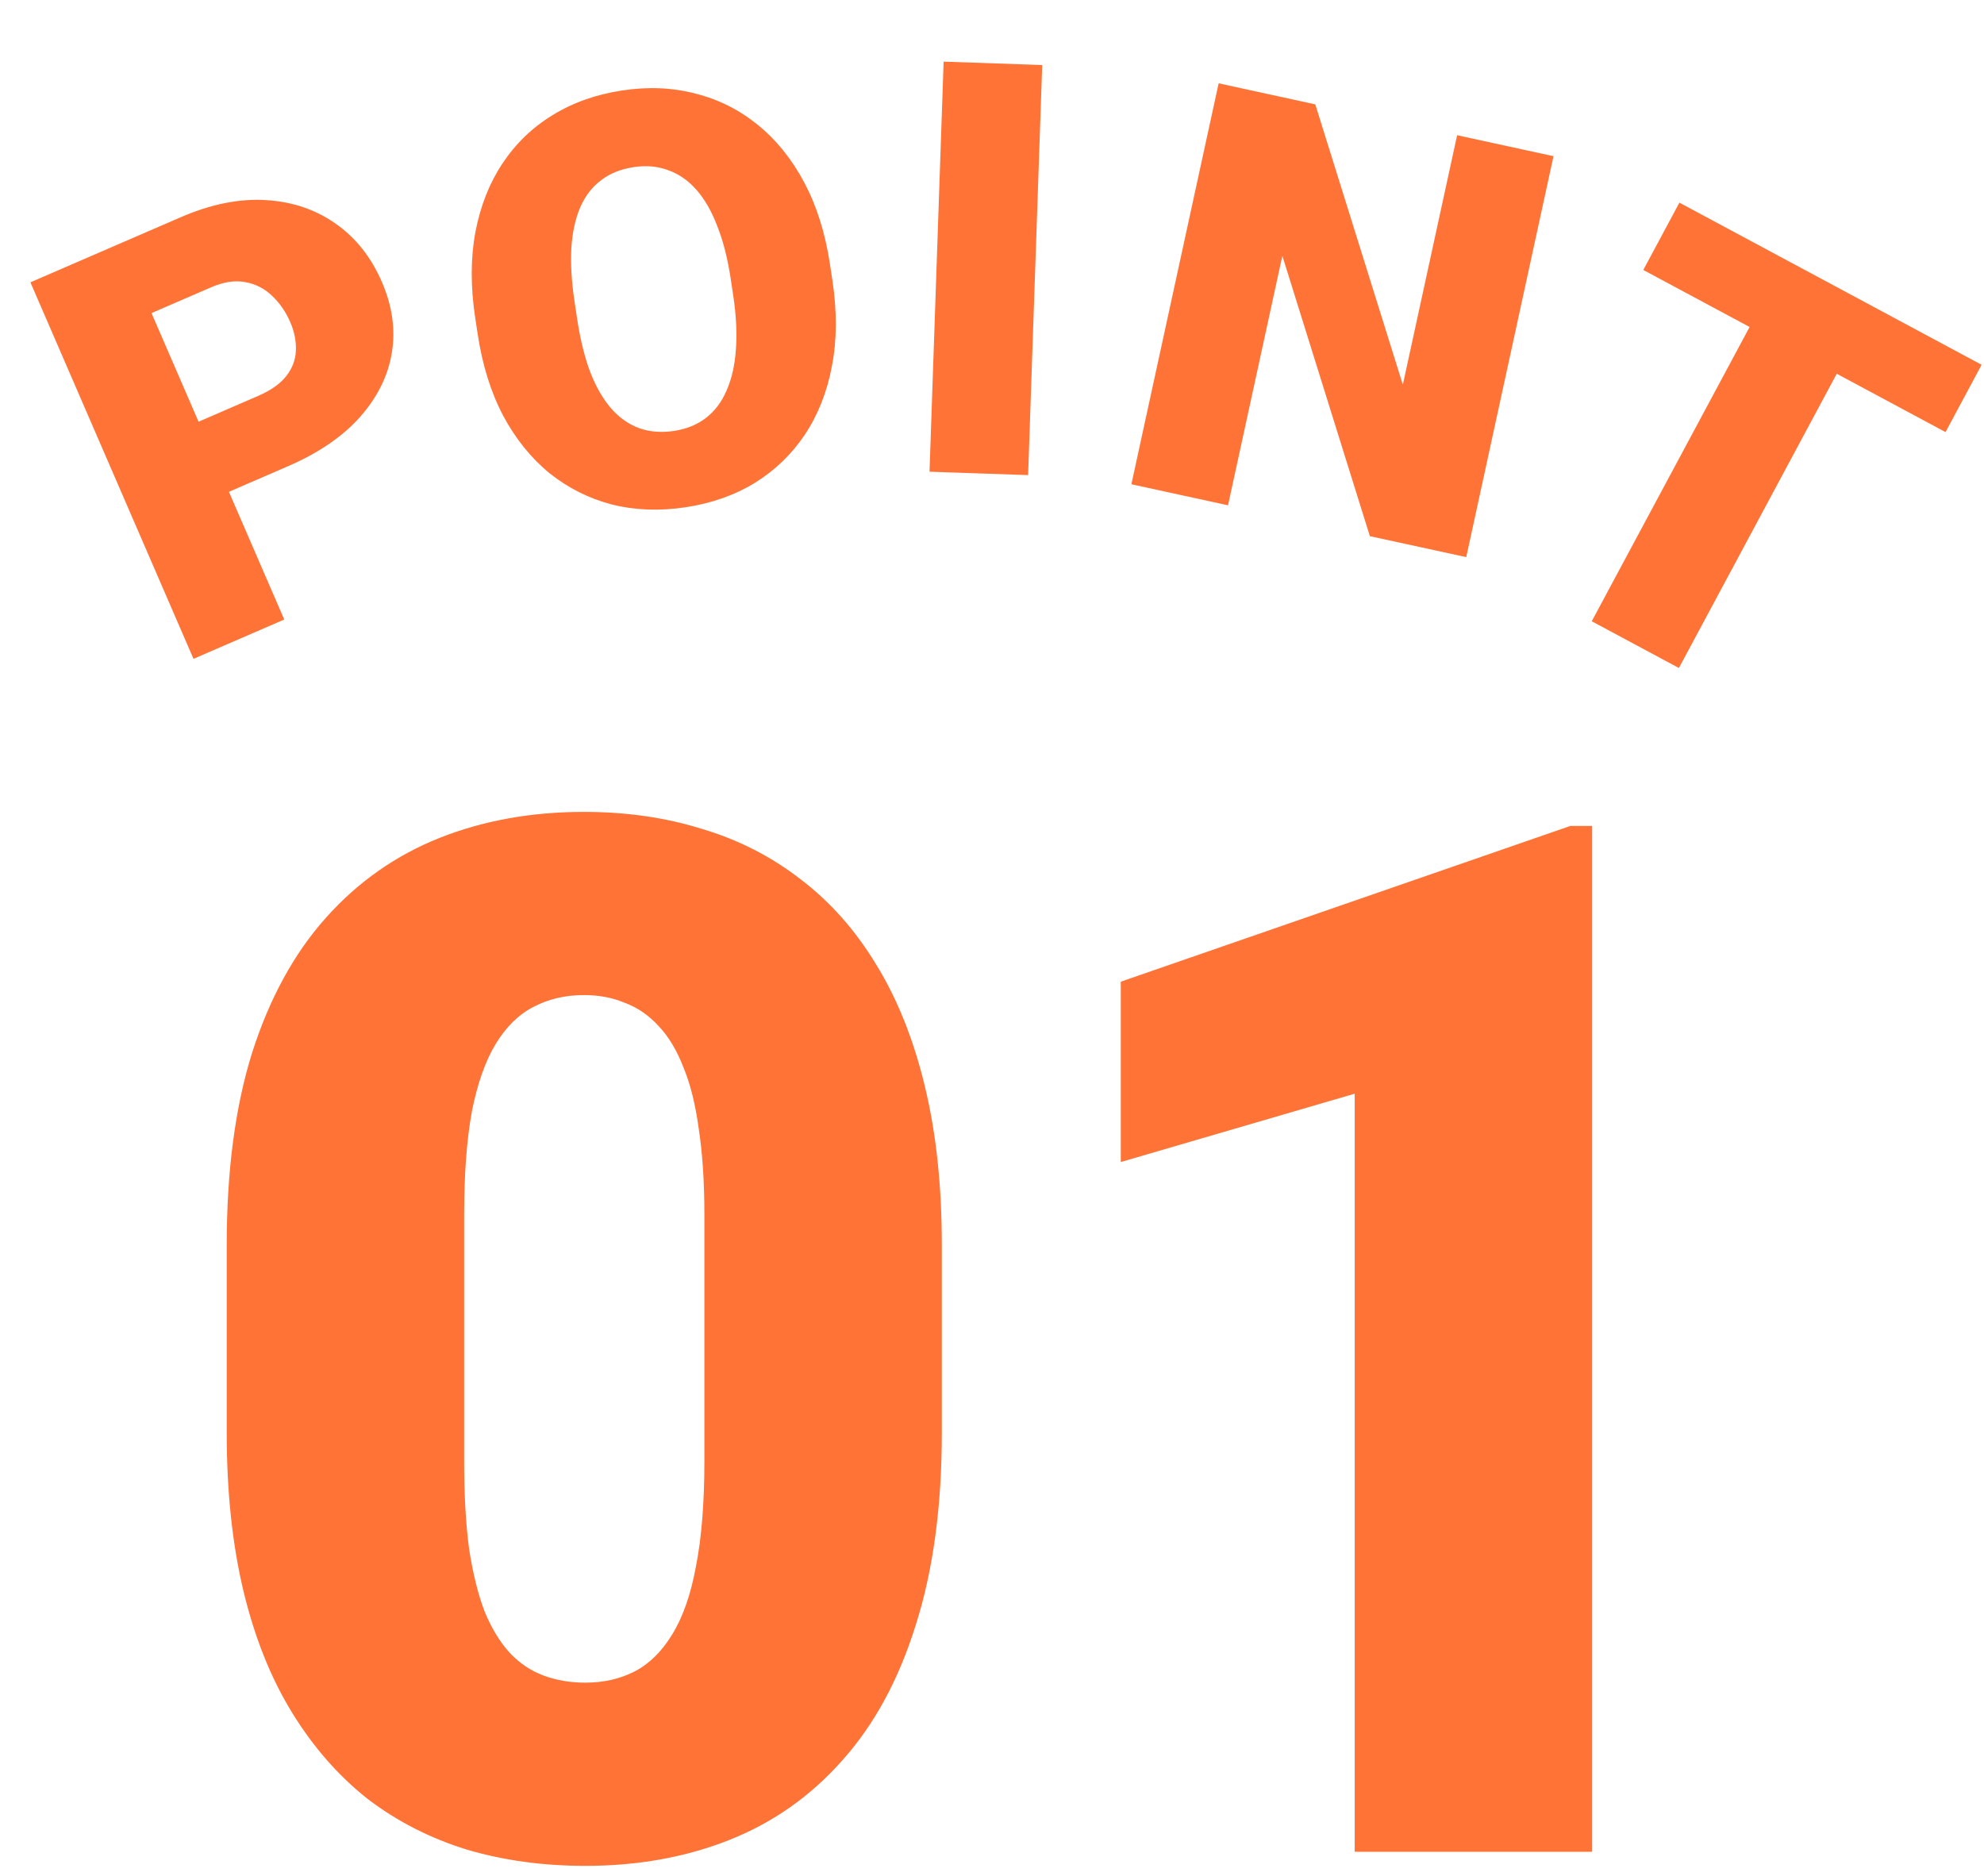 <svg width="55" height="52" viewBox="0 0 55 52" fill="none" xmlns="http://www.w3.org/2000/svg">
<path d="M7.995 12.92L5.4 14.044L4.558 12.101L7.153 10.977C7.507 10.824 7.768 10.64 7.936 10.425C8.104 10.21 8.193 9.976 8.202 9.722C8.214 9.462 8.162 9.198 8.046 8.93C7.922 8.643 7.755 8.401 7.544 8.203C7.338 8.002 7.093 7.876 6.809 7.823C6.523 7.765 6.203 7.813 5.849 7.966L4.2 8.68L7.88 17.175L5.364 18.265L0.843 7.827L5.008 6.023C5.844 5.661 6.63 5.502 7.364 5.547C8.104 5.59 8.752 5.809 9.309 6.204C9.864 6.593 10.289 7.13 10.585 7.813C10.877 8.487 10.969 9.145 10.861 9.788C10.754 10.431 10.457 11.024 9.973 11.569C9.491 12.107 8.831 12.557 7.995 12.92ZM23.007 7.319L23.076 7.775C23.206 8.635 23.202 9.425 23.063 10.147C22.929 10.863 22.679 11.495 22.315 12.046C21.95 12.591 21.488 13.037 20.929 13.385C20.37 13.727 19.73 13.953 19.009 14.062C18.283 14.172 17.599 14.146 16.959 13.985C16.322 13.818 15.746 13.528 15.231 13.116C14.72 12.698 14.293 12.167 13.948 11.524C13.607 10.875 13.372 10.12 13.242 9.26L13.173 8.805C13.043 7.945 13.045 7.154 13.179 6.434C13.317 5.712 13.566 5.079 13.927 4.535C14.291 3.985 14.753 3.538 15.312 3.196C15.876 2.847 16.521 2.618 17.247 2.508C17.968 2.399 18.647 2.428 19.283 2.596C19.924 2.757 20.5 3.047 21.01 3.465C21.52 3.877 21.948 4.408 22.294 5.056C22.639 5.705 22.877 6.459 23.007 7.319ZM20.326 8.19L20.255 7.719C20.171 7.163 20.048 6.681 19.886 6.273C19.729 5.86 19.536 5.523 19.307 5.263C19.078 5.002 18.816 4.821 18.521 4.718C18.231 4.609 17.913 4.58 17.568 4.633C17.208 4.687 16.905 4.809 16.66 4.999C16.414 5.184 16.222 5.434 16.085 5.749C15.949 6.065 15.867 6.444 15.838 6.885C15.815 7.32 15.845 7.816 15.929 8.373L16 8.844C16.083 9.395 16.201 9.877 16.353 10.292C16.51 10.7 16.7 11.037 16.925 11.303C17.154 11.569 17.415 11.756 17.705 11.865C18 11.973 18.328 12 18.689 11.946C19.034 11.893 19.329 11.773 19.574 11.583C19.82 11.393 20.01 11.138 20.146 10.817C20.287 10.495 20.372 10.116 20.401 9.68C20.434 9.238 20.409 8.741 20.326 8.19ZM28.892 1.803L28.501 13.171L25.768 13.077L26.159 1.709L28.892 1.803ZM43.066 4.33L40.647 15.445L37.975 14.864L35.549 7.092L34.043 14.008L31.364 13.425L33.783 2.31L36.462 2.893L38.889 10.665L40.394 3.749L43.066 4.33ZM51.919 8.495L46.542 18.519L44.126 17.223L49.503 7.199L51.919 8.495ZM54.934 10.113L53.934 11.979L45.555 7.484L46.556 5.618L54.934 10.113Z" fill="#FF7337"/>
<path d="M26.109 34.52V39.715C26.109 41.759 25.869 43.536 25.387 45.047C24.918 46.557 24.241 47.807 23.355 48.797C22.483 49.786 21.441 50.522 20.23 51.004C19.02 51.486 17.685 51.727 16.227 51.727C15.055 51.727 13.961 51.577 12.945 51.277C11.93 50.965 11.012 50.496 10.191 49.871C9.384 49.233 8.688 48.439 8.102 47.488C7.516 46.538 7.066 45.418 6.754 44.129C6.441 42.827 6.285 41.355 6.285 39.715V34.52C6.285 32.462 6.52 30.685 6.988 29.188C7.47 27.677 8.154 26.427 9.039 25.438C9.924 24.448 10.973 23.712 12.184 23.23C13.395 22.749 14.729 22.508 16.188 22.508C17.359 22.508 18.447 22.664 19.449 22.977C20.465 23.276 21.383 23.745 22.203 24.383C23.023 25.008 23.72 25.796 24.293 26.746C24.879 27.697 25.328 28.823 25.641 30.125C25.953 31.414 26.109 32.879 26.109 34.52ZM19.527 40.516V33.68C19.527 32.768 19.475 31.974 19.371 31.297C19.28 30.62 19.137 30.047 18.941 29.578C18.759 29.109 18.531 28.732 18.258 28.445C17.984 28.146 17.672 27.931 17.32 27.801C16.982 27.658 16.604 27.586 16.188 27.586C15.667 27.586 15.198 27.697 14.781 27.918C14.378 28.126 14.033 28.465 13.746 28.934C13.46 29.402 13.238 30.027 13.082 30.809C12.939 31.59 12.867 32.547 12.867 33.68V40.516C12.867 41.44 12.913 42.247 13.004 42.938C13.108 43.615 13.251 44.194 13.434 44.676C13.629 45.145 13.863 45.529 14.137 45.828C14.41 46.115 14.723 46.323 15.074 46.453C15.426 46.583 15.81 46.648 16.227 46.648C16.734 46.648 17.19 46.544 17.594 46.336C17.997 46.128 18.342 45.789 18.629 45.32C18.928 44.839 19.15 44.207 19.293 43.426C19.449 42.632 19.527 41.661 19.527 40.516ZM44.137 22.898V51.336H37.555V30.32L31.07 32.215V27.215L43.531 22.898H44.137Z" fill="#FF7337"/>
</svg>
